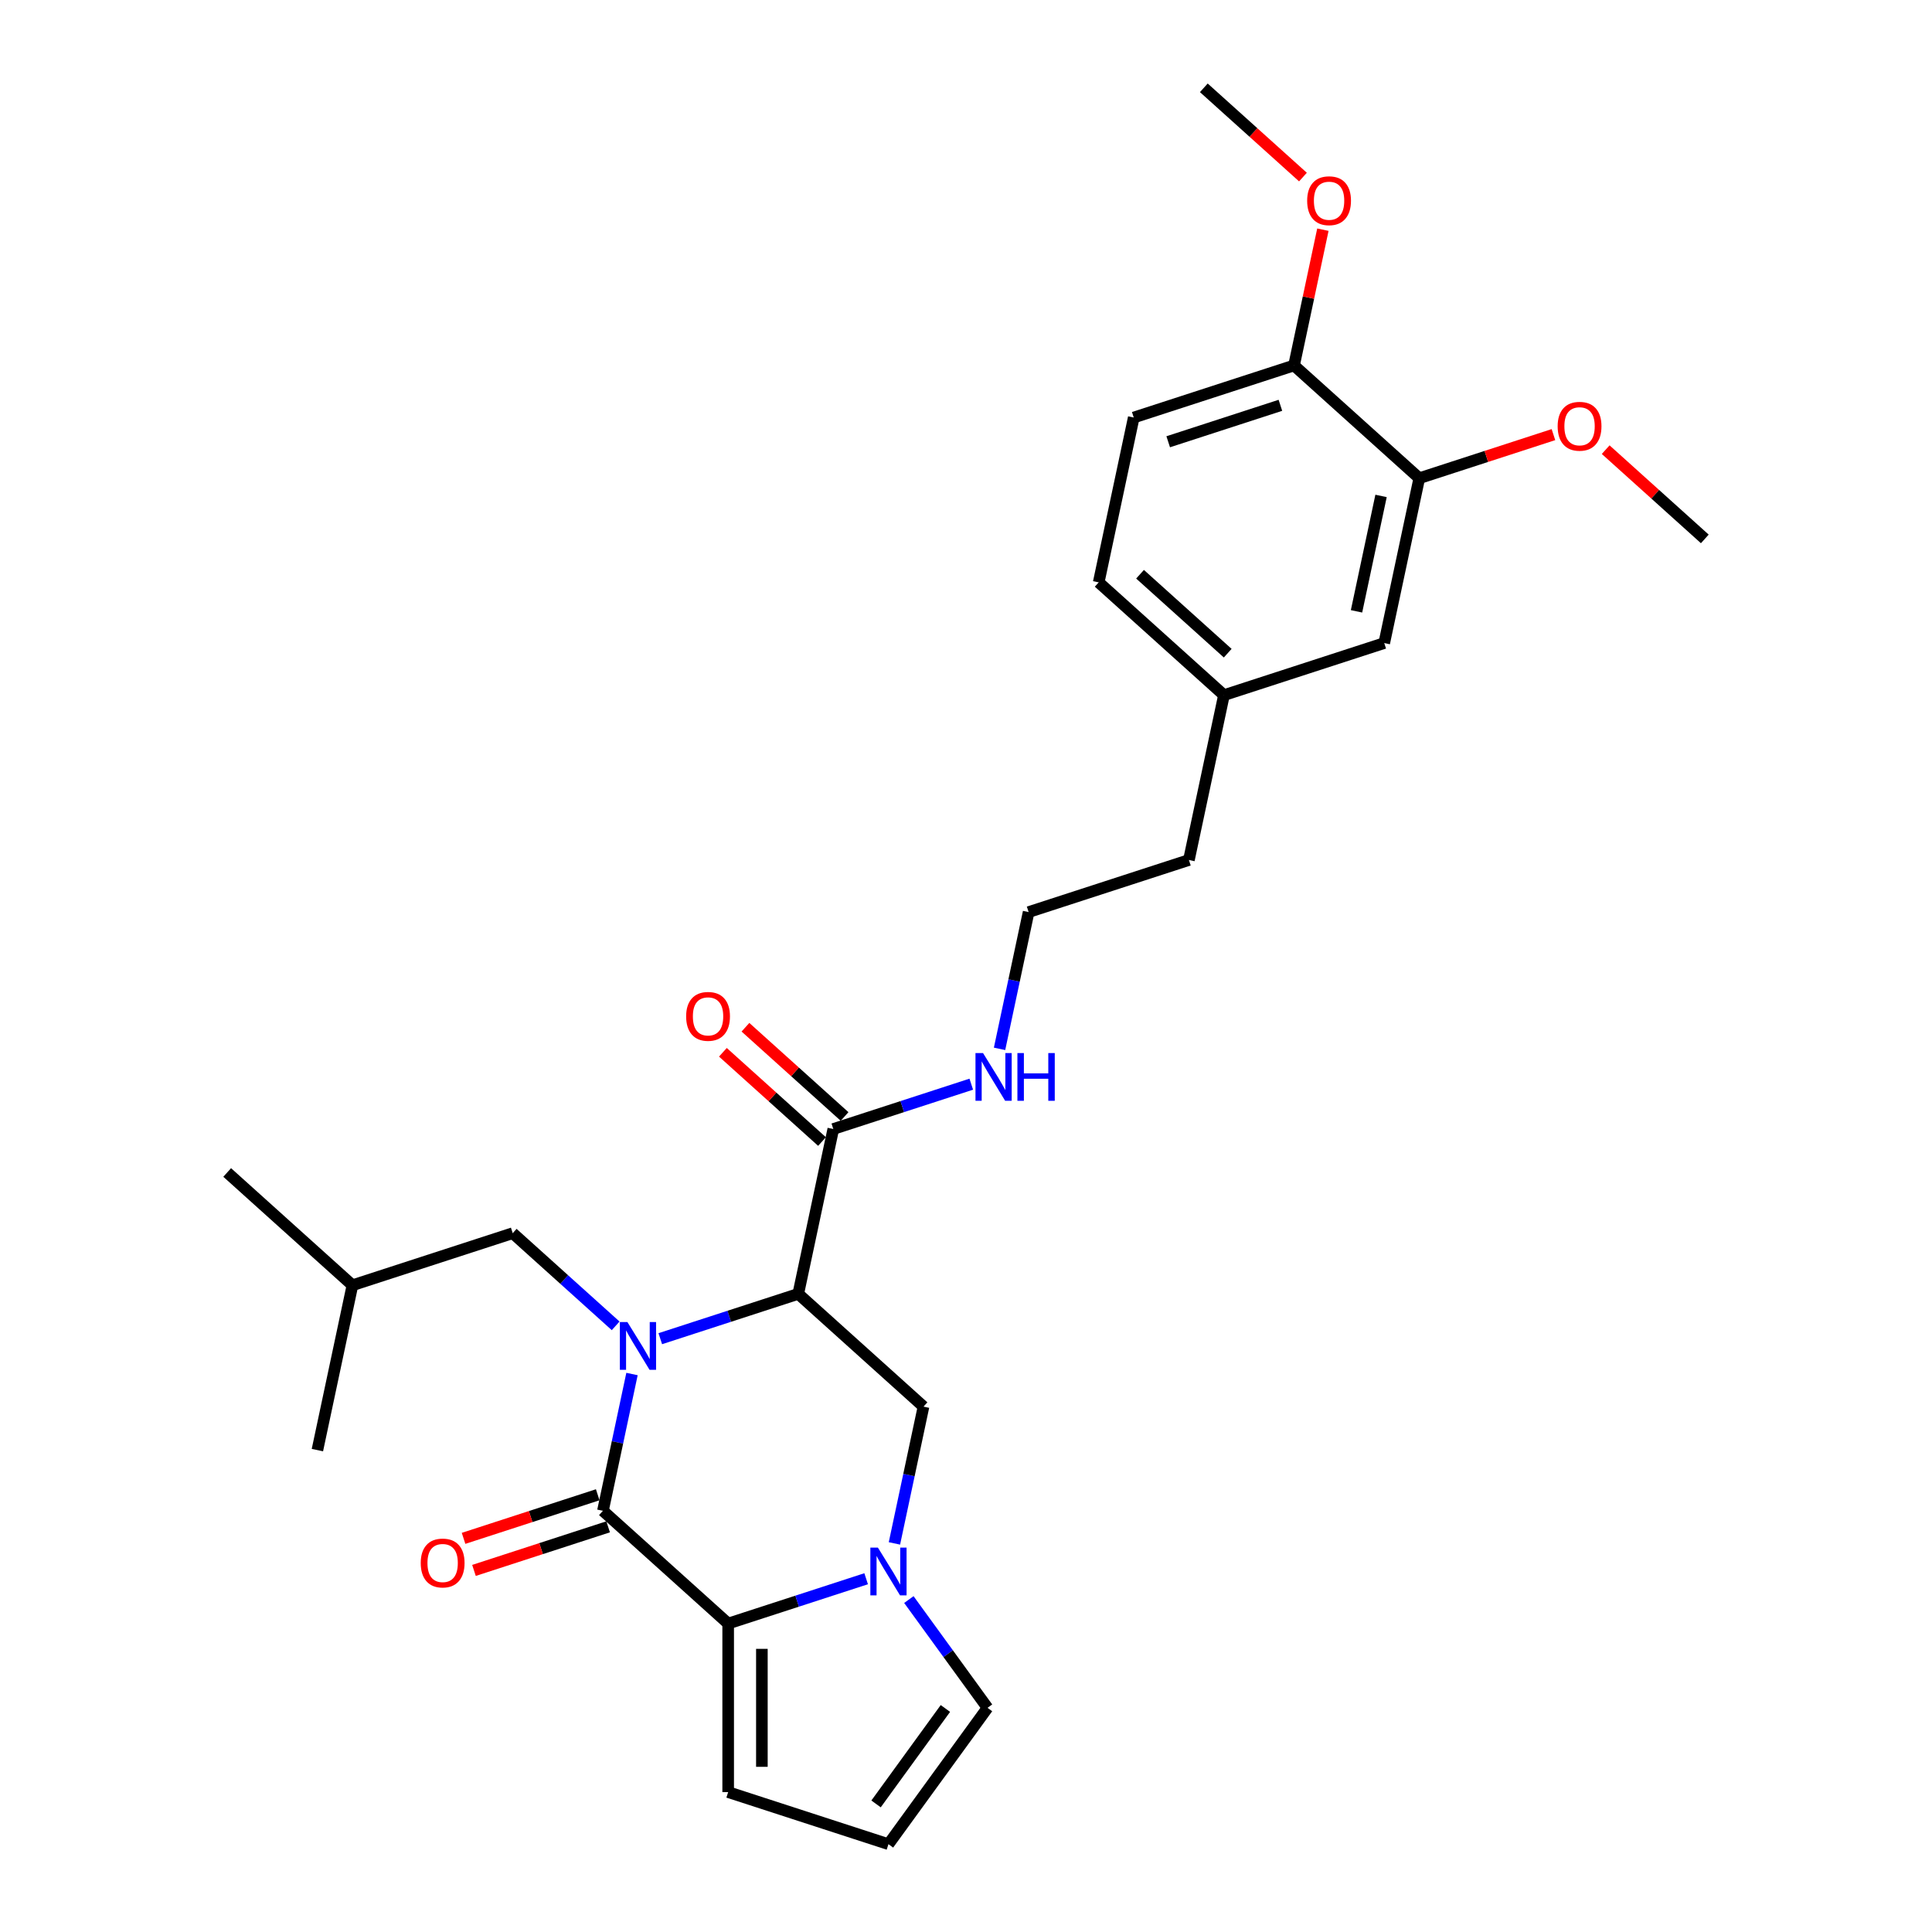 <?xml version='1.0' encoding='iso-8859-1'?>
<svg version='1.1' baseProfile='full'
              xmlns='http://www.w3.org/2000/svg'
                      xmlns:rdkit='http://www.rdkit.org/xml'
                      xmlns:xlink='http://www.w3.org/1999/xlink'
                  xml:space='preserve'
width='1000px' height='1000px' viewBox='0 0 1000 1000'>
<!-- END OF HEADER -->
<rect style='opacity:1.0;fill:#FFFFFF;stroke:none' width='1000' height='1000' x='0' y='0'> </rect>
<path class='bond-0' d='M 327.123,711.191 L 319.599,746.588' style='fill:none;fill-rule:evenodd;stroke:#0000FF;stroke-width:6px;stroke-linecap:butt;stroke-linejoin:miter;stroke-opacity:1' />
<path class='bond-0' d='M 319.599,746.588 L 312.075,781.985' style='fill:none;fill-rule:evenodd;stroke:#000000;stroke-width:6px;stroke-linecap:butt;stroke-linejoin:miter;stroke-opacity:1' />
<path class='bond-1' d='M 341.762,692.905 L 377.469,681.303' style='fill:none;fill-rule:evenodd;stroke:#0000FF;stroke-width:6px;stroke-linecap:butt;stroke-linejoin:miter;stroke-opacity:1' />
<path class='bond-1' d='M 377.469,681.303 L 413.176,669.701' style='fill:none;fill-rule:evenodd;stroke:#000000;stroke-width:6px;stroke-linecap:butt;stroke-linejoin:miter;stroke-opacity:1' />
<path class='bond-6' d='M 318.662,686.258 L 292.024,662.273' style='fill:none;fill-rule:evenodd;stroke:#0000FF;stroke-width:6px;stroke-linecap:butt;stroke-linejoin:miter;stroke-opacity:1' />
<path class='bond-6' d='M 292.024,662.273 L 265.385,638.287' style='fill:none;fill-rule:evenodd;stroke:#000000;stroke-width:6px;stroke-linecap:butt;stroke-linejoin:miter;stroke-opacity:1' />
<path class='bond-2' d='M 312.075,781.985 L 376.902,840.355' style='fill:none;fill-rule:evenodd;stroke:#000000;stroke-width:6px;stroke-linecap:butt;stroke-linejoin:miter;stroke-opacity:1' />
<path class='bond-9' d='M 309.38,773.689 L 274.658,784.97' style='fill:none;fill-rule:evenodd;stroke:#000000;stroke-width:6px;stroke-linecap:butt;stroke-linejoin:miter;stroke-opacity:1' />
<path class='bond-9' d='M 274.658,784.97 L 239.937,796.252' style='fill:none;fill-rule:evenodd;stroke:#FF0000;stroke-width:6px;stroke-linecap:butt;stroke-linejoin:miter;stroke-opacity:1' />
<path class='bond-9' d='M 314.771,790.281 L 280.05,801.563' style='fill:none;fill-rule:evenodd;stroke:#000000;stroke-width:6px;stroke-linecap:butt;stroke-linejoin:miter;stroke-opacity:1' />
<path class='bond-9' d='M 280.05,801.563 L 245.328,812.845' style='fill:none;fill-rule:evenodd;stroke:#FF0000;stroke-width:6px;stroke-linecap:butt;stroke-linejoin:miter;stroke-opacity:1' />
<path class='bond-4' d='M 413.176,669.701 L 478.003,728.072' style='fill:none;fill-rule:evenodd;stroke:#000000;stroke-width:6px;stroke-linecap:butt;stroke-linejoin:miter;stroke-opacity:1' />
<path class='bond-5' d='M 413.176,669.701 L 431.313,584.374' style='fill:none;fill-rule:evenodd;stroke:#000000;stroke-width:6px;stroke-linecap:butt;stroke-linejoin:miter;stroke-opacity:1' />
<path class='bond-8' d='M 376.902,840.355 L 376.902,927.589' style='fill:none;fill-rule:evenodd;stroke:#000000;stroke-width:6px;stroke-linecap:butt;stroke-linejoin:miter;stroke-opacity:1' />
<path class='bond-8' d='M 394.349,853.44 L 394.349,914.504' style='fill:none;fill-rule:evenodd;stroke:#000000;stroke-width:6px;stroke-linecap:butt;stroke-linejoin:miter;stroke-opacity:1' />
<path class='bond-28' d='M 376.902,840.355 L 412.609,828.754' style='fill:none;fill-rule:evenodd;stroke:#000000;stroke-width:6px;stroke-linecap:butt;stroke-linejoin:miter;stroke-opacity:1' />
<path class='bond-28' d='M 412.609,828.754 L 448.316,817.152' style='fill:none;fill-rule:evenodd;stroke:#0000FF;stroke-width:6px;stroke-linecap:butt;stroke-linejoin:miter;stroke-opacity:1' />
<path class='bond-3' d='M 462.955,798.866 L 470.479,763.469' style='fill:none;fill-rule:evenodd;stroke:#0000FF;stroke-width:6px;stroke-linecap:butt;stroke-linejoin:miter;stroke-opacity:1' />
<path class='bond-3' d='M 470.479,763.469 L 478.003,728.072' style='fill:none;fill-rule:evenodd;stroke:#000000;stroke-width:6px;stroke-linecap:butt;stroke-linejoin:miter;stroke-opacity:1' />
<path class='bond-7' d='M 470.425,827.932 L 490.783,855.952' style='fill:none;fill-rule:evenodd;stroke:#0000FF;stroke-width:6px;stroke-linecap:butt;stroke-linejoin:miter;stroke-opacity:1' />
<path class='bond-7' d='M 490.783,855.952 L 511.141,883.972' style='fill:none;fill-rule:evenodd;stroke:#000000;stroke-width:6px;stroke-linecap:butt;stroke-linejoin:miter;stroke-opacity:1' />
<path class='bond-13' d='M 437.15,577.891 L 411.497,554.793' style='fill:none;fill-rule:evenodd;stroke:#000000;stroke-width:6px;stroke-linecap:butt;stroke-linejoin:miter;stroke-opacity:1' />
<path class='bond-13' d='M 411.497,554.793 L 385.844,531.695' style='fill:none;fill-rule:evenodd;stroke:#FF0000;stroke-width:6px;stroke-linecap:butt;stroke-linejoin:miter;stroke-opacity:1' />
<path class='bond-13' d='M 425.476,590.857 L 399.823,567.759' style='fill:none;fill-rule:evenodd;stroke:#000000;stroke-width:6px;stroke-linecap:butt;stroke-linejoin:miter;stroke-opacity:1' />
<path class='bond-13' d='M 399.823,567.759 L 374.17,544.661' style='fill:none;fill-rule:evenodd;stroke:#FF0000;stroke-width:6px;stroke-linecap:butt;stroke-linejoin:miter;stroke-opacity:1' />
<path class='bond-15' d='M 431.313,584.374 L 467.02,572.772' style='fill:none;fill-rule:evenodd;stroke:#000000;stroke-width:6px;stroke-linecap:butt;stroke-linejoin:miter;stroke-opacity:1' />
<path class='bond-15' d='M 467.02,572.772 L 502.727,561.17' style='fill:none;fill-rule:evenodd;stroke:#0000FF;stroke-width:6px;stroke-linecap:butt;stroke-linejoin:miter;stroke-opacity:1' />
<path class='bond-22' d='M 265.385,638.287 L 182.421,665.244' style='fill:none;fill-rule:evenodd;stroke:#000000;stroke-width:6px;stroke-linecap:butt;stroke-linejoin:miter;stroke-opacity:1' />
<path class='bond-29' d='M 511.141,883.972 L 459.866,954.545' style='fill:none;fill-rule:evenodd;stroke:#000000;stroke-width:6px;stroke-linecap:butt;stroke-linejoin:miter;stroke-opacity:1' />
<path class='bond-29' d='M 489.335,884.303 L 453.443,933.705' style='fill:none;fill-rule:evenodd;stroke:#000000;stroke-width:6px;stroke-linecap:butt;stroke-linejoin:miter;stroke-opacity:1' />
<path class='bond-11' d='M 376.902,927.589 L 459.866,954.545' style='fill:none;fill-rule:evenodd;stroke:#000000;stroke-width:6px;stroke-linecap:butt;stroke-linejoin:miter;stroke-opacity:1' />
<path class='bond-10' d='M 734.615,247.523 L 716.478,332.85' style='fill:none;fill-rule:evenodd;stroke:#000000;stroke-width:6px;stroke-linecap:butt;stroke-linejoin:miter;stroke-opacity:1' />
<path class='bond-10' d='M 714.829,256.694 L 702.133,316.423' style='fill:none;fill-rule:evenodd;stroke:#000000;stroke-width:6px;stroke-linecap:butt;stroke-linejoin:miter;stroke-opacity:1' />
<path class='bond-19' d='M 734.615,247.523 L 769.336,236.241' style='fill:none;fill-rule:evenodd;stroke:#000000;stroke-width:6px;stroke-linecap:butt;stroke-linejoin:miter;stroke-opacity:1' />
<path class='bond-19' d='M 769.336,236.241 L 804.058,224.959' style='fill:none;fill-rule:evenodd;stroke:#FF0000;stroke-width:6px;stroke-linecap:butt;stroke-linejoin:miter;stroke-opacity:1' />
<path class='bond-30' d='M 734.615,247.523 L 669.788,189.152' style='fill:none;fill-rule:evenodd;stroke:#000000;stroke-width:6px;stroke-linecap:butt;stroke-linejoin:miter;stroke-opacity:1' />
<path class='bond-12' d='M 669.788,189.152 L 586.824,216.109' style='fill:none;fill-rule:evenodd;stroke:#000000;stroke-width:6px;stroke-linecap:butt;stroke-linejoin:miter;stroke-opacity:1' />
<path class='bond-12' d='M 662.735,209.788 L 604.66,228.658' style='fill:none;fill-rule:evenodd;stroke:#000000;stroke-width:6px;stroke-linecap:butt;stroke-linejoin:miter;stroke-opacity:1' />
<path class='bond-20' d='M 669.788,189.152 L 677.256,154.017' style='fill:none;fill-rule:evenodd;stroke:#000000;stroke-width:6px;stroke-linecap:butt;stroke-linejoin:miter;stroke-opacity:1' />
<path class='bond-20' d='M 677.256,154.017 L 684.724,118.882' style='fill:none;fill-rule:evenodd;stroke:#FF0000;stroke-width:6px;stroke-linecap:butt;stroke-linejoin:miter;stroke-opacity:1' />
<path class='bond-14' d='M 716.478,332.85 L 633.514,359.807' style='fill:none;fill-rule:evenodd;stroke:#000000;stroke-width:6px;stroke-linecap:butt;stroke-linejoin:miter;stroke-opacity:1' />
<path class='bond-21' d='M 517.366,542.884 L 524.89,507.487' style='fill:none;fill-rule:evenodd;stroke:#0000FF;stroke-width:6px;stroke-linecap:butt;stroke-linejoin:miter;stroke-opacity:1' />
<path class='bond-21' d='M 524.89,507.487 L 532.414,472.09' style='fill:none;fill-rule:evenodd;stroke:#000000;stroke-width:6px;stroke-linecap:butt;stroke-linejoin:miter;stroke-opacity:1' />
<path class='bond-16' d='M 586.824,216.109 L 568.687,301.436' style='fill:none;fill-rule:evenodd;stroke:#000000;stroke-width:6px;stroke-linecap:butt;stroke-linejoin:miter;stroke-opacity:1' />
<path class='bond-17' d='M 633.514,359.807 L 615.377,445.134' style='fill:none;fill-rule:evenodd;stroke:#000000;stroke-width:6px;stroke-linecap:butt;stroke-linejoin:miter;stroke-opacity:1' />
<path class='bond-18' d='M 633.514,359.807 L 568.687,301.436' style='fill:none;fill-rule:evenodd;stroke:#000000;stroke-width:6px;stroke-linecap:butt;stroke-linejoin:miter;stroke-opacity:1' />
<path class='bond-18' d='M 635.464,338.086 L 590.085,297.226' style='fill:none;fill-rule:evenodd;stroke:#000000;stroke-width:6px;stroke-linecap:butt;stroke-linejoin:miter;stroke-opacity:1' />
<path class='bond-24' d='M 831.1,232.741 L 856.753,255.839' style='fill:none;fill-rule:evenodd;stroke:#FF0000;stroke-width:6px;stroke-linecap:butt;stroke-linejoin:miter;stroke-opacity:1' />
<path class='bond-24' d='M 856.753,255.839 L 882.406,278.937' style='fill:none;fill-rule:evenodd;stroke:#000000;stroke-width:6px;stroke-linecap:butt;stroke-linejoin:miter;stroke-opacity:1' />
<path class='bond-25' d='M 674.404,91.651 L 648.751,68.553' style='fill:none;fill-rule:evenodd;stroke:#FF0000;stroke-width:6px;stroke-linecap:butt;stroke-linejoin:miter;stroke-opacity:1' />
<path class='bond-25' d='M 648.751,68.553 L 623.098,45.455' style='fill:none;fill-rule:evenodd;stroke:#000000;stroke-width:6px;stroke-linecap:butt;stroke-linejoin:miter;stroke-opacity:1' />
<path class='bond-23' d='M 532.414,472.09 L 615.377,445.134' style='fill:none;fill-rule:evenodd;stroke:#000000;stroke-width:6px;stroke-linecap:butt;stroke-linejoin:miter;stroke-opacity:1' />
<path class='bond-26' d='M 182.421,665.244 L 117.594,606.873' style='fill:none;fill-rule:evenodd;stroke:#000000;stroke-width:6px;stroke-linecap:butt;stroke-linejoin:miter;stroke-opacity:1' />
<path class='bond-27' d='M 182.421,665.244 L 164.284,750.571' style='fill:none;fill-rule:evenodd;stroke:#000000;stroke-width:6px;stroke-linecap:butt;stroke-linejoin:miter;stroke-opacity:1' />
<path  class='atom-0' d='M 324.751 684.306
L 332.846 697.391
Q 333.649 698.682, 334.94 701.019
Q 336.231 703.357, 336.301 703.497
L 336.301 684.306
L 339.581 684.306
L 339.581 709.01
L 336.196 709.01
L 327.508 694.704
Q 326.496 693.029, 325.414 691.11
Q 324.367 689.191, 324.053 688.597
L 324.053 709.01
L 320.843 709.01
L 320.843 684.306
L 324.751 684.306
' fill='#0000FF'/>
<path  class='atom-4' d='M 454.405 801.047
L 462.501 814.132
Q 463.303 815.423, 464.594 817.761
Q 465.885 820.098, 465.955 820.238
L 465.955 801.047
L 469.235 801.047
L 469.235 825.751
L 465.85 825.751
L 457.162 811.445
Q 456.15 809.77, 455.068 807.851
Q 454.022 805.932, 453.707 805.338
L 453.707 825.751
L 450.497 825.751
L 450.497 801.047
L 454.405 801.047
' fill='#0000FF'/>
<path  class='atom-10' d='M 217.771 809.011
Q 217.771 803.079, 220.702 799.765
Q 223.633 796.45, 229.111 796.45
Q 234.59 796.45, 237.521 799.765
Q 240.452 803.079, 240.452 809.011
Q 240.452 815.013, 237.486 818.433
Q 234.52 821.817, 229.111 821.817
Q 223.668 821.817, 220.702 818.433
Q 217.771 815.048, 217.771 809.011
M 229.111 819.026
Q 232.88 819.026, 234.904 816.513
Q 236.962 813.966, 236.962 809.011
Q 236.962 804.161, 234.904 801.719
Q 232.88 799.241, 229.111 799.241
Q 225.343 799.241, 223.284 801.684
Q 221.26 804.126, 221.26 809.011
Q 221.26 814.001, 223.284 816.513
Q 225.343 819.026, 229.111 819.026
' fill='#FF0000'/>
<path  class='atom-14' d='M 355.145 526.073
Q 355.145 520.141, 358.076 516.827
Q 361.007 513.512, 366.486 513.512
Q 371.964 513.512, 374.895 516.827
Q 377.826 520.141, 377.826 526.073
Q 377.826 532.075, 374.86 535.494
Q 371.894 538.879, 366.486 538.879
Q 361.042 538.879, 358.076 535.494
Q 355.145 532.11, 355.145 526.073
M 366.486 536.088
Q 370.254 536.088, 372.278 533.575
Q 374.337 531.028, 374.337 526.073
Q 374.337 521.223, 372.278 518.781
Q 370.254 516.303, 366.486 516.303
Q 362.717 516.303, 360.659 518.746
Q 358.635 521.188, 358.635 526.073
Q 358.635 531.063, 360.659 533.575
Q 362.717 536.088, 366.486 536.088
' fill='#FF0000'/>
<path  class='atom-16' d='M 508.816 545.065
L 516.911 558.15
Q 517.714 559.441, 519.005 561.779
Q 520.296 564.117, 520.366 564.257
L 520.366 545.065
L 523.646 545.065
L 523.646 569.77
L 520.261 569.77
L 511.572 555.463
Q 510.561 553.789, 509.479 551.869
Q 508.432 549.95, 508.118 549.357
L 508.118 569.77
L 504.908 569.77
L 504.908 545.065
L 508.816 545.065
' fill='#0000FF'/>
<path  class='atom-16' d='M 526.611 545.065
L 529.961 545.065
L 529.961 555.568
L 542.593 555.568
L 542.593 545.065
L 545.942 545.065
L 545.942 569.77
L 542.593 569.77
L 542.593 558.36
L 529.961 558.36
L 529.961 569.77
L 526.611 569.77
L 526.611 545.065
' fill='#0000FF'/>
<path  class='atom-20' d='M 806.239 220.636
Q 806.239 214.704, 809.17 211.389
Q 812.101 208.074, 817.579 208.074
Q 823.057 208.074, 825.988 211.389
Q 828.919 214.704, 828.919 220.636
Q 828.919 226.638, 825.953 230.057
Q 822.987 233.442, 817.579 233.442
Q 812.136 233.442, 809.17 230.057
Q 806.239 226.673, 806.239 220.636
M 817.579 230.65
Q 821.347 230.65, 823.371 228.138
Q 825.43 225.591, 825.43 220.636
Q 825.43 215.786, 823.371 213.343
Q 821.347 210.866, 817.579 210.866
Q 813.81 210.866, 811.752 213.308
Q 809.728 215.751, 809.728 220.636
Q 809.728 225.626, 811.752 228.138
Q 813.81 230.65, 817.579 230.65
' fill='#FF0000'/>
<path  class='atom-21' d='M 676.584 103.895
Q 676.584 97.963, 679.516 94.648
Q 682.447 91.333, 687.925 91.333
Q 693.403 91.333, 696.334 94.648
Q 699.265 97.963, 699.265 103.895
Q 699.265 109.897, 696.299 113.316
Q 693.333 116.701, 687.925 116.701
Q 682.481 116.701, 679.516 113.316
Q 676.584 109.931, 676.584 103.895
M 687.925 113.909
Q 691.693 113.909, 693.717 111.397
Q 695.776 108.85, 695.776 103.895
Q 695.776 99.045, 693.717 96.602
Q 691.693 94.125, 687.925 94.125
Q 684.156 94.125, 682.098 96.567
Q 680.074 99.01, 680.074 103.895
Q 680.074 108.885, 682.098 111.397
Q 684.156 113.909, 687.925 113.909
' fill='#FF0000'/>
</svg>
